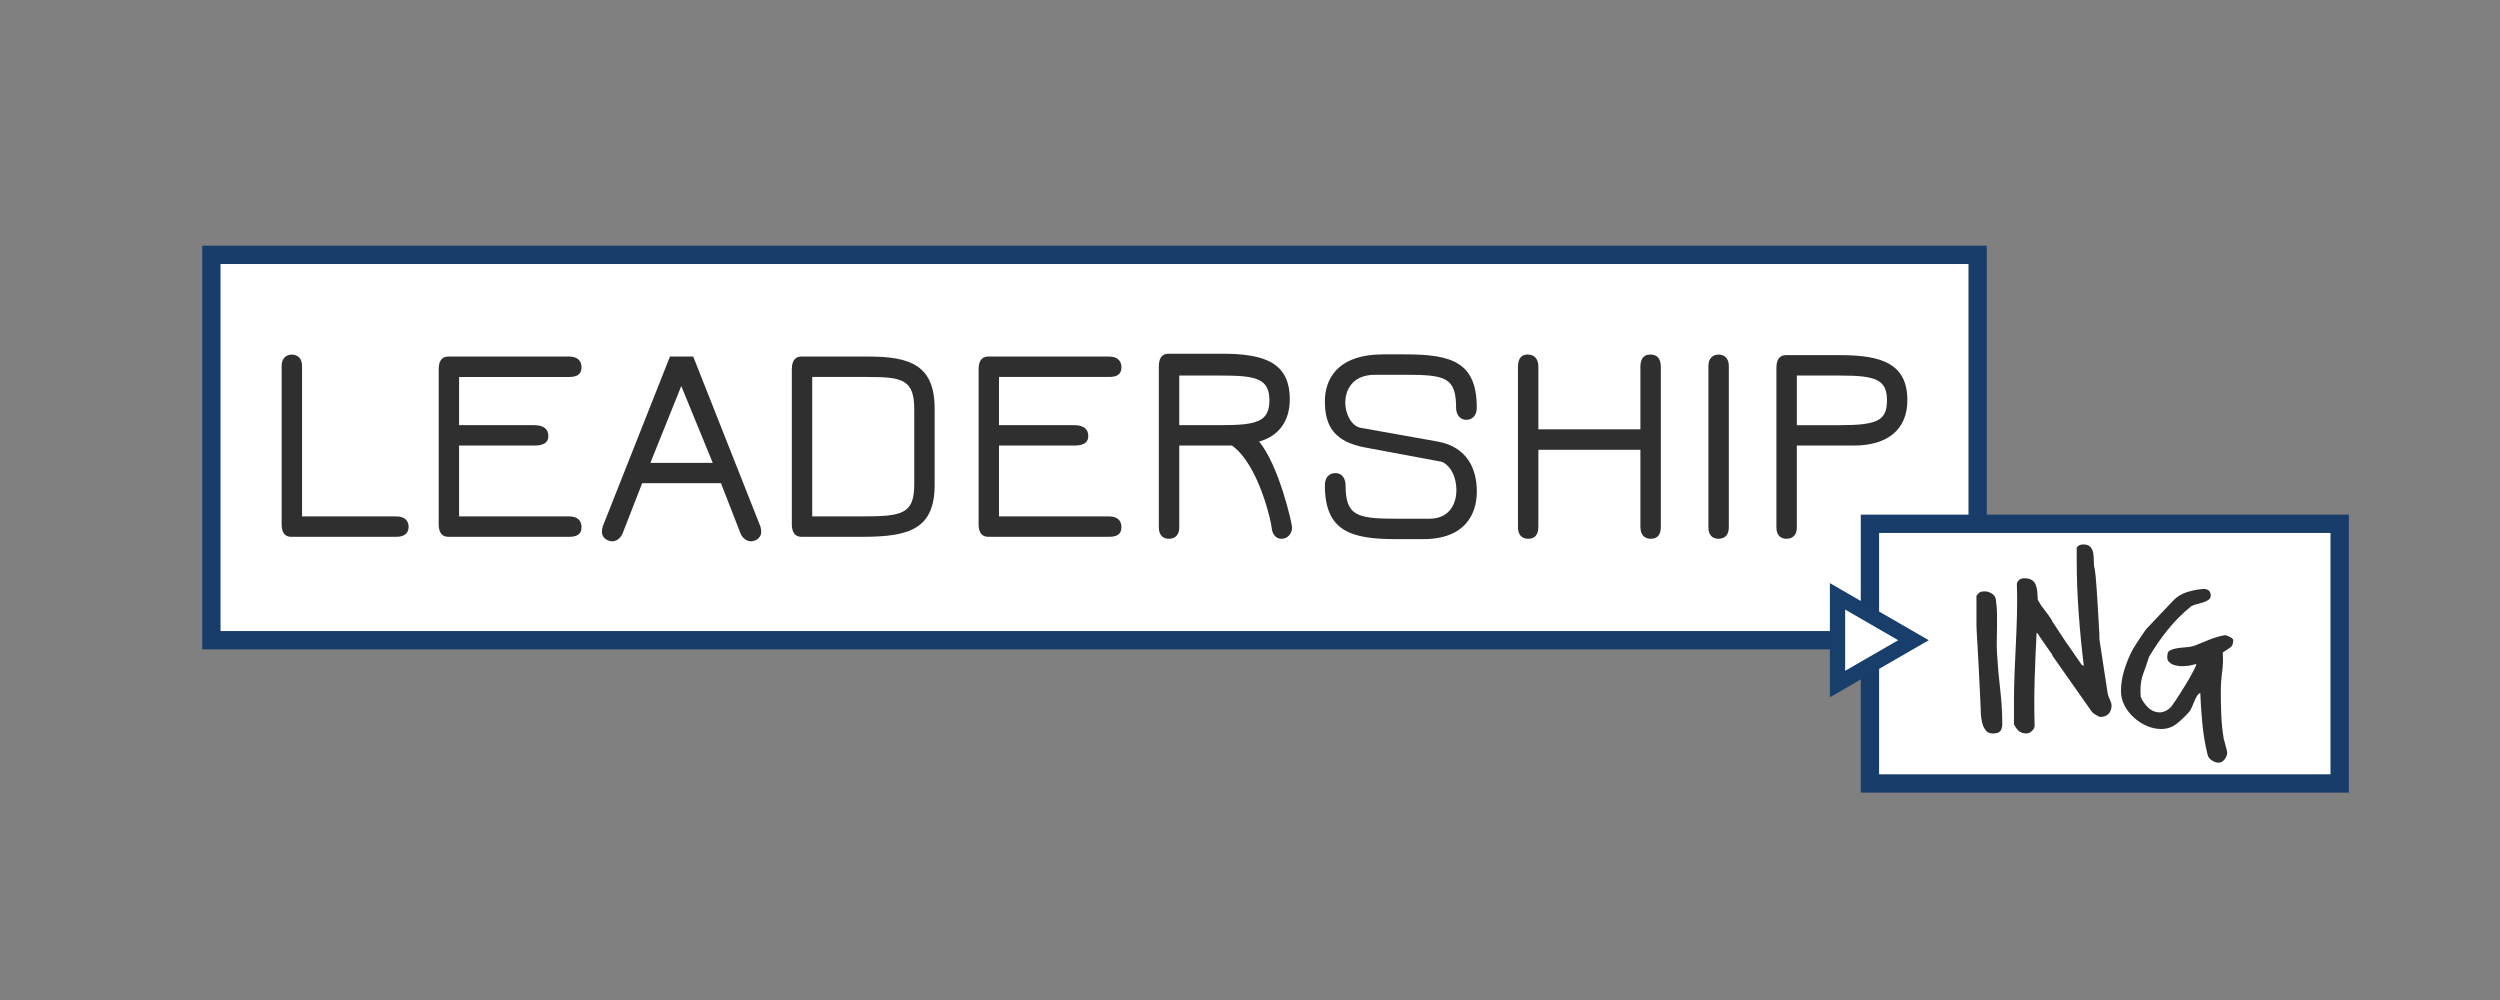 <?xml version="1.0" encoding="utf-8"?>
<!-- Generator: Adobe Illustrator 24.1.0, SVG Export Plug-In . SVG Version: 6.00 Build 0)  -->
<svg version="1.1" id="Layer_1" xmlns="http://www.w3.org/2000/svg" xmlns:xlink="http://www.w3.org/1999/xlink" x="0px" y="0px"
	 viewBox="0 0 818.32 327.33" style="enable-background:new 0 0 818.32 327.33;" xml:space="preserve">
<rect x="0" y="0" width="818.32" height="327.33" fill="#808080" stroke="none"/>
<style type="text/css">
	.st0{fill:#FFFFFF;stroke:#193D6B;stroke-width:6;stroke-miterlimit:10;}
	.st1{fill:#302F2F;}
	.st2{fill:#FFFFFF;stroke:#183E6B;stroke-width:5;stroke-miterlimit:10;}
</style>
<g>
	<g>
		<rect x="69.19" y="83.42" class="st0" width="578.15" height="126.14"/>
	</g>
	<g>
		<path class="st1" d="M92.19,171.73v-51.95c0-2.88,1.86-3.71,3.34-3.71s3.34,0.83,3.34,3.71v49.26h30.89
			c2.88,0,3.99,1.58,3.99,3.43c0,1.3-0.65,3.25-3.99,3.25H95.34C94.04,175.71,92.19,175.16,92.19,171.73z"/>
		<path class="st1" d="M150.27,169.03h36c2.88,0,4.08,1.48,4.08,3.53c0,2.5-1.76,3.15-4.08,3.15h-39.52c-1.86,0-3.15-1.11-3.15-4.08
			v-50.84c0-3.53,1.86-4.08,3.15-4.08h39.52c2.88,0,4.08,1.48,4.08,3.53c0,2.5-1.76,3.15-4.08,3.15h-36v15.77h24.58
			c3.34,0,4.64,1.48,4.64,3.53c0,2.5-2.04,3.15-4.64,3.15h-24.58V169.03z"/>
		<path class="st1" d="M248.88,172.28c0.19,0.56,0.28,1.21,0.28,1.76c0,2.5-2.41,3.15-3.34,3.15c-1.67,0-2.97-1.39-3.43-2.6
			l-6.4-16.42H210.2l-6.4,16.42c-0.74,1.67-2.04,2.6-3.43,2.6c-0.83,0-3.34-0.65-3.34-3.15c0-0.56,0.09-1.21,0.28-1.76l21.99-55.57
			h7.61L248.88,172.28z M233.3,151.5L223,126.36l-10.11,25.14H233.3z"/>
		<path class="st1" d="M305.94,158.64c0,14.29-7.98,17.07-23.38,17.07h-20.22c-2.5,0-3.15-2.04-3.15-4.08v-50.84
			c0-3.53,1.86-4.08,3.15-4.08h21.89c13.64,0,21.71,2.78,21.71,17.07V158.64z M299.26,133.97c0-9.65-3.8-10.58-15.03-10.58h-18.37
			v45.64h16.7c12.99,0,16.7-0.93,16.7-10.58V133.97z"/>
		<path class="st1" d="M327,169.03h36c2.88,0,4.08,1.48,4.08,3.53c0,2.5-1.76,3.15-4.08,3.15h-39.52c-1.86,0-3.15-1.11-3.15-4.08
			v-50.84c0-3.53,1.86-4.08,3.15-4.08H363c2.88,0,4.08,1.48,4.08,3.53c0,2.5-1.76,3.15-4.08,3.15h-36v15.77h24.58
			c3.34,0,4.64,1.48,4.64,3.53c0,2.5-2.04,3.15-4.64,3.15H327V169.03z"/>
		<path class="st1" d="M422.93,172.65c0,1.95-1.39,3.71-3.43,3.71c-2.32,0-3.15-2.13-3.25-3.71s-4.17-20.5-12.99-26.81H386v26.81
			c0,1.76-0.74,3.71-3.43,3.71c-1.3,0-3.25-0.65-3.25-3.71v-52.79c0-3.53,1.86-4.08,3.15-4.08h17.44c14.01,0,22.27,2.88,22.27,14.94
			c0,7.33-3.8,12.06-10.02,13.82C418.66,152.43,422.93,171.35,422.93,172.65z M386,139.16h13.92c11.6,0,15.59-1.21,15.59-8.16
			c0-7.05-4.36-8.07-15.59-8.07H386V139.16z"/>
		<path class="st1" d="M445.19,140l25.51,4.55c9.83,1.86,12.71,9.28,12.71,16.33c0,7.33-3.8,15.59-17.54,15.59h-8.91
			c-14.84,0-23.29-2.6-23.29-17.63c0-2.5,1.3-3.99,3.53-3.99c1.95,0,3.25,1.67,3.25,3.99c0,9.93,3.62,10.95,16.51,10.95h10.95
			c7.24,0,8.81-5.94,8.81-9.18c0-6.31-3.43-9.09-4.82-9.46l-25.33-4.73c-9.46-1.86-12.9-6.59-12.9-15.03c0-7.14,3.9-15.4,19.2-15.4
			h7.05c15.21,0,23.47,2.5,23.47,17.44c0,3.15-2.04,3.99-3.43,3.99c-2.04,0-3.34-1.67-3.34-3.99c0-9.93-3.53-10.76-16.7-10.76h-9.83
			c-8.07,0-9.74,5.84-9.74,9C440.37,136.01,442.59,139.35,445.19,140z"/>
		<path class="st1" d="M500.21,176.36c-1.21,0-3.34-0.46-3.34-3.9v-52.42c0-3.43,1.86-3.99,3.15-3.99c2.6,0,3.53,1.86,3.53,3.99
			v20.5h33.4v-20.5c0-1.95,0.65-3.99,3.25-3.99c1.95,0,3.43,1.02,3.43,3.99v52.42c0,1.95-0.65,3.9-3.25,3.9
			c-1.67,0-3.43-0.83-3.43-3.9v-25.23h-33.4v25.23C503.55,174.88,502.53,176.36,500.21,176.36z"/>
		<path class="st1" d="M562.46,176.36c-1.3,0-3.25-0.65-3.25-3.71v-52.79c0-3.15,2.04-3.8,3.34-3.8s3.34,0.65,3.34,3.8v52.79
			C565.89,174.42,565.15,176.36,562.46,176.36z"/>
		<path class="st1" d="M584.72,176.36c-1.3,0-3.25-0.65-3.25-3.71v-52.32c0-3.53,1.86-4.08,3.15-4.08h17.72
			c13.73,0,21.99,2.88,21.99,14.75c0,9.56-6.4,14.84-17.53,14.84h-18.65v26.81C588.16,174.42,587.41,176.36,584.72,176.36z
			 M617.66,131c0-6.87-3.9-8.07-15.31-8.07h-14.19v16.24h14.19C614.69,139.16,617.66,137.58,617.66,131z"/>
	</g>
	<g>
		<g>
			<rect x="612.08" y="171.45" class="st0" width="153.76" height="85"/>
		</g>
		<g>
			<path class="st1" d="M646.96,195c0.42-0.58,0.81-0.97,1.15-1.15c0.34-0.19,0.84-0.28,1.47-0.28c0.85,0,1.66,0.24,2.43,0.72
				c0.77,0.48,1.21,1.17,1.31,2.07c0.21,1.49,0.33,2.99,0.36,4.5c0.03,1.51,0.03,3.03,0,4.54c-0.03,1.51-0.05,3.03-0.08,4.54
				c-0.03,1.51,0.01,3.01,0.12,4.5c0.21,3.61,0.54,7.35,1,11.23c0.45,3.88,0.68,7.62,0.68,11.23c0,1.06-0.21,1.86-0.64,2.39
				c-0.43,0.53-1.25,0.8-2.47,0.8c-1.01,0-1.78-0.34-2.31-1.04c-0.53-0.69-0.92-1.51-1.15-2.47c-0.24-0.96-0.39-1.92-0.44-2.91
				c-0.05-0.98-0.08-1.76-0.08-2.35c0-0.42-0.04-1.31-0.12-2.67c-0.08-1.35-0.16-2.95-0.24-4.78c-0.08-1.83-0.17-3.77-0.28-5.81
				c-0.11-2.04-0.21-3.98-0.32-5.81c-0.11-1.83-0.2-3.42-0.28-4.78c-0.08-1.35-0.12-2.24-0.12-2.67v-4.94V195z"/>
			<path class="st1" d="M659.22,230.11c0-3.24,0.07-6.49,0.2-9.75c0.13-3.26,0.28-6.53,0.44-9.79c0.16-3.26,0.28-6.53,0.36-9.79
				c0.08-3.26,0.07-6.52-0.04-9.75c0.16-0.58,0.45-1.02,0.88-1.31c0.42-0.29,0.93-0.44,1.51-0.44c1.12,0,1.96,0.2,2.55,0.6
				s1.01,0.94,1.27,1.63c0.26,0.69,0.42,1.46,0.48,2.31c0.05,0.85,0.11,1.7,0.16,2.55c0.64,1.17,1.39,2.3,2.27,3.38
				c0.88,1.09,1.66,2.19,2.35,3.3c0,0.05,0.04,0.17,0.12,0.36c0.08,0.19,0.15,0.28,0.2,0.28c0.32,0.48,0.73,1.1,1.23,1.87
				c0.5,0.77,1,1.51,1.47,2.23c0.48,0.72,1.06,1.61,1.75,2.67l0.32,0.4l4.62,6.69c0.21,0.21,0.4,0.32,0.56,0.32h0.16
				c-0.69-5.63-1.25-11.37-1.67-17.24c-0.43-5.86-0.64-11.66-0.64-17.4v-3.98c0.42-0.69,1.14-1.04,2.15-1.04
				c1.01,0,1.75,0.24,2.23,0.72c0.48,0.48,0.8,1.07,0.96,1.79c0.16,0.72,0.24,1.49,0.24,2.31c0,0.82,0.03,1.58,0.08,2.27
				c0,0.05,0.03,0.15,0.08,0.28c0.05,0.13,0.12,0.43,0.2,0.88c0.08,0.45,0.16,1.14,0.24,2.07c0.08,0.93,0.19,2.22,0.32,3.86
				c0.13,1.65,0.26,3.72,0.4,6.21c0.13,2.5,0.3,5.55,0.52,9.16v1.43l2.71,17.75c0.05,0.43,0.28,1.07,0.68,1.95
				c0.4,0.88,0.6,1.55,0.6,2.03c0,1.11-0.32,2.02-0.96,2.71c-0.64,0.69-1.54,1.04-2.71,1.04c-0.16,0-0.37-0.07-0.64-0.2
				c-0.27-0.13-0.53-0.28-0.8-0.44s-0.52-0.33-0.76-0.52c-0.24-0.19-0.41-0.33-0.52-0.44l-12.82-18.23c-0.05,0-0.11-0.09-0.16-0.28
				c-0.05-0.19-0.11-0.33-0.16-0.44c-0.32-0.48-0.74-1.08-1.27-1.79c-0.53-0.72-1.04-1.43-1.51-2.15c-0.48-0.72-0.9-1.34-1.27-1.87
				c-0.37-0.53-0.56-0.82-0.56-0.88l-0.4-0.32c-0.27,5.04-0.48,10.12-0.64,15.25c-0.16,5.12-0.16,10.23,0,15.33
				c-0.11,0.64-0.44,1.19-1,1.67c-0.56,0.48-1.13,0.72-1.71,0.72c-1.06,0-1.9-0.28-2.51-0.84c-0.61-0.56-1.13-1.29-1.55-2.19V230.11
				z"/>
			<path class="st1" d="M722.6,246.99c-0.8-3.18-1.37-6.57-1.71-10.15c-0.35-3.58-0.57-6.94-0.68-10.07
				c-0.48,0.27-0.88,0.68-1.19,1.23s-0.6,1.14-0.84,1.75c-0.24,0.61-0.49,1.22-0.76,1.83c-0.27,0.61-0.58,1.13-0.96,1.55
				c-1.22,1.38-2.55,2.64-3.98,3.78c-1.43,1.14-3.13,1.71-5.09,1.71c-1.59,0-3.17-0.34-4.74-1.04c-1.57-0.69-2.97-1.6-4.22-2.75
				c-1.25-1.14-2.26-2.45-3.03-3.94c-0.77-1.49-1.15-3.05-1.15-4.7c0-2.28,0.37-4.6,1.11-6.97c0.74-2.36,1.64-4.55,2.71-6.57
				c0.21-0.37,0.54-0.92,1-1.63c0.45-0.72,0.93-1.45,1.43-2.19c0.5-0.74,0.97-1.42,1.39-2.03c0.42-0.61,0.72-1,0.88-1.15l8.68-9.16
				c1.17-1.22,2.64-2.11,4.42-2.67c1.78-0.56,3.44-0.89,4.98-1c0.8-0.11,1.46,0.01,1.99,0.36c0.53,0.35,0.8,0.92,0.8,1.71
				c0,0.64-0.25,1.13-0.76,1.47c-0.5,0.35-1.1,0.62-1.79,0.84c-0.69,0.21-1.41,0.41-2.15,0.6c-0.74,0.19-1.33,0.41-1.75,0.68
				c-2.81,2.28-5.36,4.84-7.64,7.68c-2.28,2.84-4.33,5.8-6.13,8.88c-0.58,1.86-1.19,3.64-1.83,5.33c-0.64,1.7-0.96,3.56-0.96,5.57
				c0,0.16,0.01,0.52,0.04,1.07c0.03,0.56,0.04,0.92,0.04,1.08c0.53,1.27,1.34,2.44,2.43,3.5c1.09,1.06,2.38,1.59,3.86,1.59
				c0.74,0,1.51-0.24,2.31-0.72c0.8-0.48,1.41-1.06,1.83-1.75c0.21-0.26,0.58-0.8,1.11-1.59c0.53-0.8,1.08-1.64,1.63-2.55
				c0.56-0.9,1.09-1.75,1.59-2.55c0.5-0.8,0.84-1.35,1-1.67c0.16-0.32,0.38-0.73,0.68-1.23c0.29-0.5,0.56-1,0.8-1.47
				c0.24-0.48,0.45-0.92,0.64-1.31c0.19-0.4,0.28-0.62,0.28-0.68v-0.32c-0.74,0.21-1.49,0.39-2.23,0.52
				c-0.74,0.13-1.51,0.2-2.31,0.2c-0.48,0-1-0.04-1.55-0.12s-1.09-0.23-1.59-0.44c-0.5-0.21-0.93-0.5-1.27-0.88
				c-0.35-0.37-0.52-0.88-0.52-1.51c0-0.26,0.03-0.58,0.08-0.96c0.05-0.37,0.16-0.66,0.32-0.88c0.42-0.37,1-0.65,1.71-0.84
				c0.72-0.19,1.49-0.32,2.31-0.4c0.82-0.08,1.64-0.16,2.47-0.24c0.82-0.08,1.58-0.25,2.27-0.52c0.58-0.21,1.27-0.49,2.07-0.84
				c0.8-0.34,1.63-0.69,2.51-1.03c0.88-0.34,1.76-0.65,2.67-0.92c0.9-0.27,1.72-0.45,2.47-0.56c0.16,0,0.38,0.05,0.68,0.16
				c0.29,0.11,0.6,0.24,0.92,0.4c0.32,0.16,0.58,0.33,0.8,0.52c0.21,0.19,0.32,0.36,0.32,0.52c0,1.17-0.32,1.98-0.96,2.43
				c-0.64,0.45-1.46,1-2.47,1.63c0.16,2.12,0.09,4.25-0.2,6.37c-0.29,2.12-0.44,4.25-0.44,6.37c0,2.55,0.05,5.15,0.16,7.8
				c0.11,2.65,0.37,5.23,0.8,7.72c0.05,0.11,0.13,0.38,0.24,0.84c0.11,0.45,0.23,0.92,0.36,1.39c0.13,0.48,0.25,0.93,0.36,1.35
				c0.11,0.42,0.16,0.69,0.16,0.8v0.16c0,0.74-0.28,1.47-0.84,2.19c-0.56,0.72-1.21,1.07-1.95,1.07c-0.8,0-1.55-0.27-2.27-0.8
				C723.19,248.37,722.76,247.73,722.6,246.99z"/>
		</g>
	</g>
	<polygon class="st2" points="626.34,209.56 601.47,195.2 601.47,223.91 	"/>
</g>
</svg>
